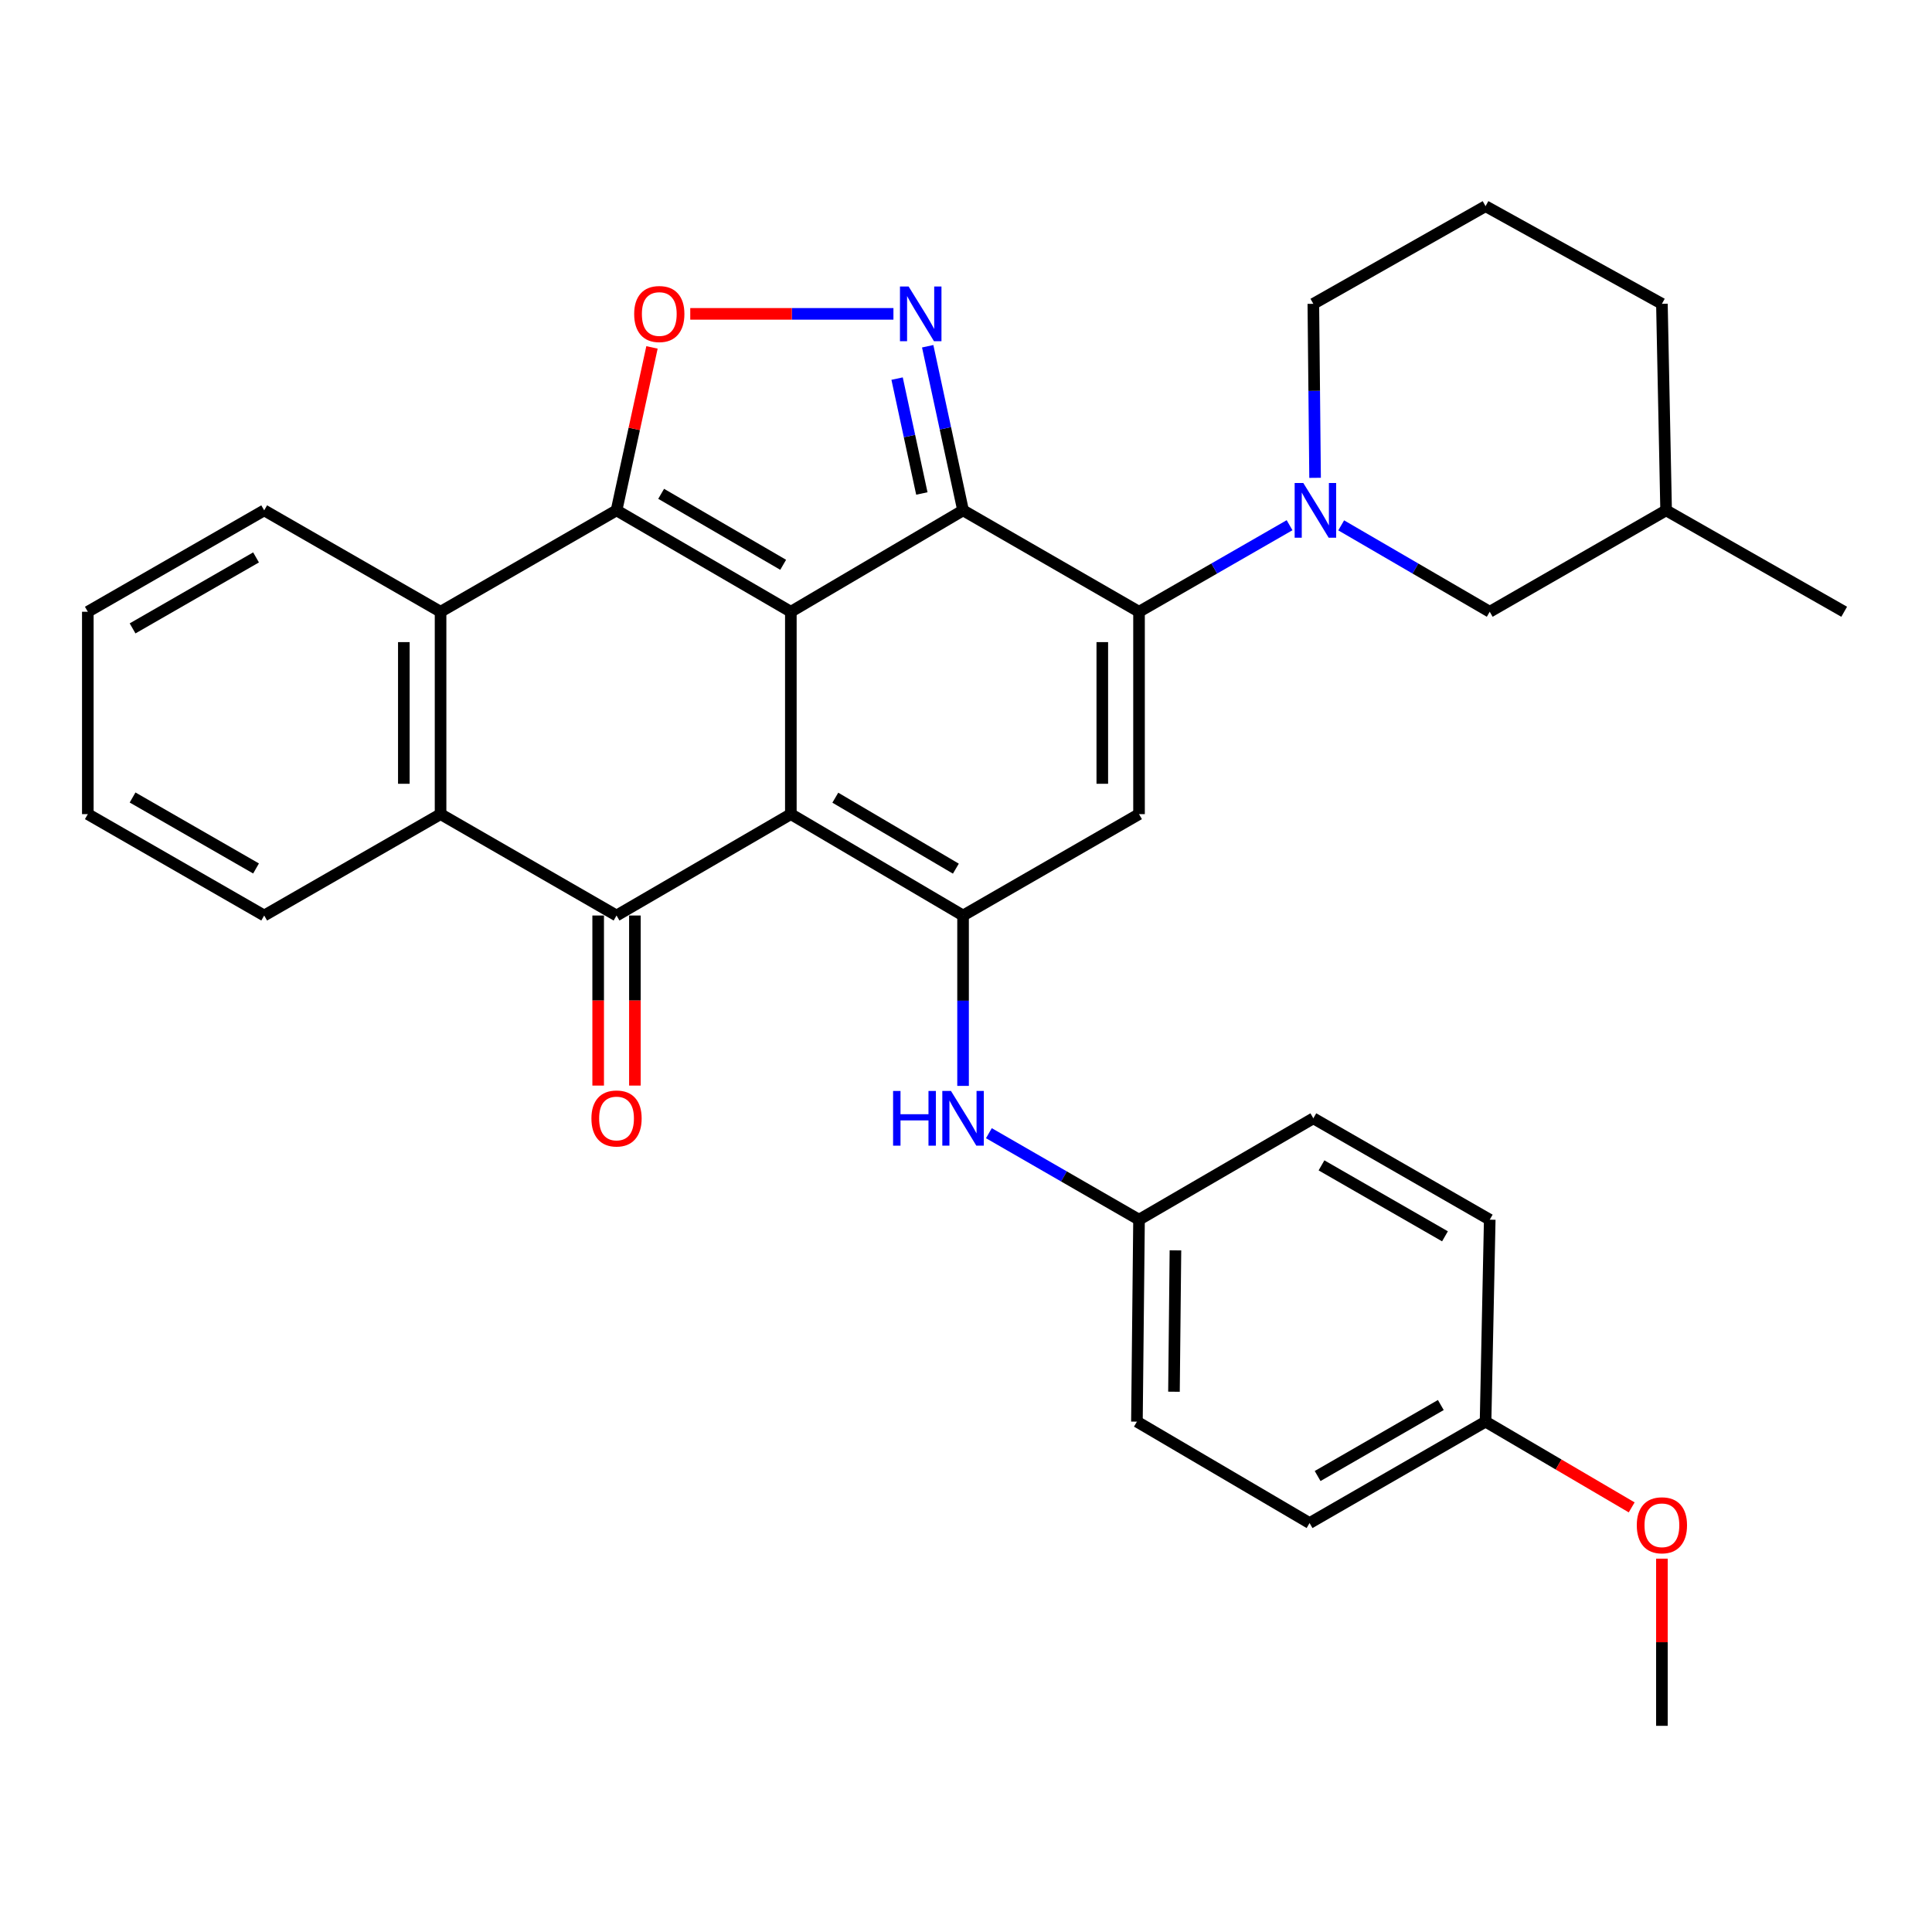 <?xml version='1.0' encoding='iso-8859-1'?>
<svg version='1.1' baseProfile='full'
              xmlns='http://www.w3.org/2000/svg'
                      xmlns:rdkit='http://www.rdkit.org/xml'
                      xmlns:xlink='http://www.w3.org/1999/xlink'
                  xml:space='preserve'
width='1000px' height='1000px' viewBox='0 0 1000 1000'>
<!-- END OF HEADER -->
<rect style='opacity:1.0;fill:#FFFFFF;stroke:none' width='1000' height='1000' x='0' y='0'> </rect>
<path class='bond-0' d='M 409.342,316.646 L 409.342,421.394' style='fill:none;fill-rule:evenodd;stroke:#000000;stroke-width:6px;stroke-linecap:butt;stroke-linejoin:miter;stroke-opacity:1' />
<path class='bond-1' d='M 409.342,316.646 L 498.479,264.161' style='fill:none;fill-rule:evenodd;stroke:#000000;stroke-width:6px;stroke-linecap:butt;stroke-linejoin:miter;stroke-opacity:1' />
<path class='bond-2' d='M 409.342,316.646 L 319.118,264.161' style='fill:none;fill-rule:evenodd;stroke:#000000;stroke-width:6px;stroke-linecap:butt;stroke-linejoin:miter;stroke-opacity:1' />
<path class='bond-2' d='M 405.369,292.339 L 342.211,255.6' style='fill:none;fill-rule:evenodd;stroke:#000000;stroke-width:6px;stroke-linecap:butt;stroke-linejoin:miter;stroke-opacity:1' />
<path class='bond-4' d='M 409.342,421.394 L 498.479,473.868' style='fill:none;fill-rule:evenodd;stroke:#000000;stroke-width:6px;stroke-linecap:butt;stroke-linejoin:miter;stroke-opacity:1' />
<path class='bond-4' d='M 432.358,412.881 L 494.754,449.613' style='fill:none;fill-rule:evenodd;stroke:#000000;stroke-width:6px;stroke-linecap:butt;stroke-linejoin:miter;stroke-opacity:1' />
<path class='bond-5' d='M 409.342,421.394 L 319.118,473.868' style='fill:none;fill-rule:evenodd;stroke:#000000;stroke-width:6px;stroke-linecap:butt;stroke-linejoin:miter;stroke-opacity:1' />
<path class='bond-3' d='M 498.479,264.161 L 589.559,316.646' style='fill:none;fill-rule:evenodd;stroke:#000000;stroke-width:6px;stroke-linecap:butt;stroke-linejoin:miter;stroke-opacity:1' />
<path class='bond-6' d='M 498.479,264.161 L 489.326,221.689' style='fill:none;fill-rule:evenodd;stroke:#000000;stroke-width:6px;stroke-linecap:butt;stroke-linejoin:miter;stroke-opacity:1' />
<path class='bond-6' d='M 489.326,221.689 L 480.174,179.216' style='fill:none;fill-rule:evenodd;stroke:#0000FF;stroke-width:6px;stroke-linecap:butt;stroke-linejoin:miter;stroke-opacity:1' />
<path class='bond-6' d='M 477.147,255.424 L 470.741,225.694' style='fill:none;fill-rule:evenodd;stroke:#000000;stroke-width:6px;stroke-linecap:butt;stroke-linejoin:miter;stroke-opacity:1' />
<path class='bond-6' d='M 470.741,225.694 L 464.334,195.963' style='fill:none;fill-rule:evenodd;stroke:#0000FF;stroke-width:6px;stroke-linecap:butt;stroke-linejoin:miter;stroke-opacity:1' />
<path class='bond-8' d='M 319.118,264.161 L 328.293,221.989' style='fill:none;fill-rule:evenodd;stroke:#000000;stroke-width:6px;stroke-linecap:butt;stroke-linejoin:miter;stroke-opacity:1' />
<path class='bond-8' d='M 328.293,221.989 L 337.469,179.817' style='fill:none;fill-rule:evenodd;stroke:#FF0000;stroke-width:6px;stroke-linecap:butt;stroke-linejoin:miter;stroke-opacity:1' />
<path class='bond-10' d='M 319.118,264.161 L 228.037,316.646' style='fill:none;fill-rule:evenodd;stroke:#000000;stroke-width:6px;stroke-linecap:butt;stroke-linejoin:miter;stroke-opacity:1' />
<path class='bond-7' d='M 589.559,316.646 L 589.559,421.394' style='fill:none;fill-rule:evenodd;stroke:#000000;stroke-width:6px;stroke-linecap:butt;stroke-linejoin:miter;stroke-opacity:1' />
<path class='bond-7' d='M 570.547,332.358 L 570.547,405.682' style='fill:none;fill-rule:evenodd;stroke:#000000;stroke-width:6px;stroke-linecap:butt;stroke-linejoin:miter;stroke-opacity:1' />
<path class='bond-9' d='M 589.559,316.646 L 628.519,294.248' style='fill:none;fill-rule:evenodd;stroke:#000000;stroke-width:6px;stroke-linecap:butt;stroke-linejoin:miter;stroke-opacity:1' />
<path class='bond-9' d='M 628.519,294.248 L 667.478,271.849' style='fill:none;fill-rule:evenodd;stroke:#0000FF;stroke-width:6px;stroke-linecap:butt;stroke-linejoin:miter;stroke-opacity:1' />
<path class='bond-12' d='M 498.479,473.868 L 498.479,517.961' style='fill:none;fill-rule:evenodd;stroke:#000000;stroke-width:6px;stroke-linecap:butt;stroke-linejoin:miter;stroke-opacity:1' />
<path class='bond-12' d='M 498.479,517.961 L 498.479,562.054' style='fill:none;fill-rule:evenodd;stroke:#0000FF;stroke-width:6px;stroke-linecap:butt;stroke-linejoin:miter;stroke-opacity:1' />
<path class='bond-34' d='M 498.479,473.868 L 589.559,421.394' style='fill:none;fill-rule:evenodd;stroke:#000000;stroke-width:6px;stroke-linecap:butt;stroke-linejoin:miter;stroke-opacity:1' />
<path class='bond-13' d='M 309.611,473.868 L 309.611,517.881' style='fill:none;fill-rule:evenodd;stroke:#000000;stroke-width:6px;stroke-linecap:butt;stroke-linejoin:miter;stroke-opacity:1' />
<path class='bond-13' d='M 309.611,517.881 L 309.611,561.894' style='fill:none;fill-rule:evenodd;stroke:#FF0000;stroke-width:6px;stroke-linecap:butt;stroke-linejoin:miter;stroke-opacity:1' />
<path class='bond-13' d='M 328.624,473.868 L 328.624,517.881' style='fill:none;fill-rule:evenodd;stroke:#000000;stroke-width:6px;stroke-linecap:butt;stroke-linejoin:miter;stroke-opacity:1' />
<path class='bond-13' d='M 328.624,517.881 L 328.624,561.894' style='fill:none;fill-rule:evenodd;stroke:#FF0000;stroke-width:6px;stroke-linecap:butt;stroke-linejoin:miter;stroke-opacity:1' />
<path class='bond-33' d='M 319.118,473.868 L 228.037,421.394' style='fill:none;fill-rule:evenodd;stroke:#000000;stroke-width:6px;stroke-linecap:butt;stroke-linejoin:miter;stroke-opacity:1' />
<path class='bond-32' d='M 462.439,162.455 L 409.857,162.455' style='fill:none;fill-rule:evenodd;stroke:#0000FF;stroke-width:6px;stroke-linecap:butt;stroke-linejoin:miter;stroke-opacity:1' />
<path class='bond-32' d='M 409.857,162.455 L 357.276,162.455' style='fill:none;fill-rule:evenodd;stroke:#FF0000;stroke-width:6px;stroke-linecap:butt;stroke-linejoin:miter;stroke-opacity:1' />
<path class='bond-14' d='M 694.2,271.926 L 732.643,294.286' style='fill:none;fill-rule:evenodd;stroke:#0000FF;stroke-width:6px;stroke-linecap:butt;stroke-linejoin:miter;stroke-opacity:1' />
<path class='bond-14' d='M 732.643,294.286 L 771.086,316.646' style='fill:none;fill-rule:evenodd;stroke:#000000;stroke-width:6px;stroke-linecap:butt;stroke-linejoin:miter;stroke-opacity:1' />
<path class='bond-16' d='M 680.683,247.328 L 680.233,202.293' style='fill:none;fill-rule:evenodd;stroke:#0000FF;stroke-width:6px;stroke-linecap:butt;stroke-linejoin:miter;stroke-opacity:1' />
<path class='bond-16' d='M 680.233,202.293 L 679.784,157.258' style='fill:none;fill-rule:evenodd;stroke:#000000;stroke-width:6px;stroke-linecap:butt;stroke-linejoin:miter;stroke-opacity:1' />
<path class='bond-11' d='M 228.037,316.646 L 228.037,421.394' style='fill:none;fill-rule:evenodd;stroke:#000000;stroke-width:6px;stroke-linecap:butt;stroke-linejoin:miter;stroke-opacity:1' />
<path class='bond-11' d='M 209.025,332.358 L 209.025,405.682' style='fill:none;fill-rule:evenodd;stroke:#000000;stroke-width:6px;stroke-linecap:butt;stroke-linejoin:miter;stroke-opacity:1' />
<path class='bond-18' d='M 228.037,316.646 L 136.746,264.161' style='fill:none;fill-rule:evenodd;stroke:#000000;stroke-width:6px;stroke-linecap:butt;stroke-linejoin:miter;stroke-opacity:1' />
<path class='bond-21' d='M 228.037,421.394 L 136.746,473.868' style='fill:none;fill-rule:evenodd;stroke:#000000;stroke-width:6px;stroke-linecap:butt;stroke-linejoin:miter;stroke-opacity:1' />
<path class='bond-15' d='M 511.847,586.538 L 550.703,608.92' style='fill:none;fill-rule:evenodd;stroke:#0000FF;stroke-width:6px;stroke-linecap:butt;stroke-linejoin:miter;stroke-opacity:1' />
<path class='bond-15' d='M 550.703,608.92 L 589.559,631.302' style='fill:none;fill-rule:evenodd;stroke:#000000;stroke-width:6px;stroke-linecap:butt;stroke-linejoin:miter;stroke-opacity:1' />
<path class='bond-24' d='M 771.086,316.646 L 862.377,264.161' style='fill:none;fill-rule:evenodd;stroke:#000000;stroke-width:6px;stroke-linecap:butt;stroke-linejoin:miter;stroke-opacity:1' />
<path class='bond-19' d='M 589.559,631.302 L 679.784,578.838' style='fill:none;fill-rule:evenodd;stroke:#000000;stroke-width:6px;stroke-linecap:butt;stroke-linejoin:miter;stroke-opacity:1' />
<path class='bond-20' d='M 589.559,631.302 L 588.471,735.839' style='fill:none;fill-rule:evenodd;stroke:#000000;stroke-width:6px;stroke-linecap:butt;stroke-linejoin:miter;stroke-opacity:1' />
<path class='bond-20' d='M 608.407,647.18 L 607.646,720.356' style='fill:none;fill-rule:evenodd;stroke:#000000;stroke-width:6px;stroke-linecap:butt;stroke-linejoin:miter;stroke-opacity:1' />
<path class='bond-26' d='M 679.784,157.258 L 768.921,106.717' style='fill:none;fill-rule:evenodd;stroke:#000000;stroke-width:6px;stroke-linecap:butt;stroke-linejoin:miter;stroke-opacity:1' />
<path class='bond-17' d='M 768.921,735.839 L 677.83,788.334' style='fill:none;fill-rule:evenodd;stroke:#000000;stroke-width:6px;stroke-linecap:butt;stroke-linejoin:miter;stroke-opacity:1' />
<path class='bond-17' d='M 745.764,727.24 L 682,763.987' style='fill:none;fill-rule:evenodd;stroke:#000000;stroke-width:6px;stroke-linecap:butt;stroke-linejoin:miter;stroke-opacity:1' />
<path class='bond-25' d='M 768.921,735.839 L 806.738,758.03' style='fill:none;fill-rule:evenodd;stroke:#000000;stroke-width:6px;stroke-linecap:butt;stroke-linejoin:miter;stroke-opacity:1' />
<path class='bond-25' d='M 806.738,758.03 L 844.556,780.22' style='fill:none;fill-rule:evenodd;stroke:#FF0000;stroke-width:6px;stroke-linecap:butt;stroke-linejoin:miter;stroke-opacity:1' />
<path class='bond-37' d='M 768.921,735.839 L 771.086,631.302' style='fill:none;fill-rule:evenodd;stroke:#000000;stroke-width:6px;stroke-linecap:butt;stroke-linejoin:miter;stroke-opacity:1' />
<path class='bond-31' d='M 136.746,264.161 L 45.455,316.646' style='fill:none;fill-rule:evenodd;stroke:#000000;stroke-width:6px;stroke-linecap:butt;stroke-linejoin:miter;stroke-opacity:1' />
<path class='bond-31' d='M 132.528,288.516 L 68.624,325.256' style='fill:none;fill-rule:evenodd;stroke:#000000;stroke-width:6px;stroke-linecap:butt;stroke-linejoin:miter;stroke-opacity:1' />
<path class='bond-22' d='M 679.784,578.838 L 771.086,631.302' style='fill:none;fill-rule:evenodd;stroke:#000000;stroke-width:6px;stroke-linecap:butt;stroke-linejoin:miter;stroke-opacity:1' />
<path class='bond-22' d='M 684.007,603.193 L 747.918,639.917' style='fill:none;fill-rule:evenodd;stroke:#000000;stroke-width:6px;stroke-linecap:butt;stroke-linejoin:miter;stroke-opacity:1' />
<path class='bond-23' d='M 588.471,735.839 L 677.83,788.334' style='fill:none;fill-rule:evenodd;stroke:#000000;stroke-width:6px;stroke-linecap:butt;stroke-linejoin:miter;stroke-opacity:1' />
<path class='bond-35' d='M 136.746,473.868 L 45.455,421.394' style='fill:none;fill-rule:evenodd;stroke:#000000;stroke-width:6px;stroke-linecap:butt;stroke-linejoin:miter;stroke-opacity:1' />
<path class='bond-35' d='M 132.527,449.514 L 68.623,412.782' style='fill:none;fill-rule:evenodd;stroke:#000000;stroke-width:6px;stroke-linecap:butt;stroke-linejoin:miter;stroke-opacity:1' />
<path class='bond-29' d='M 862.377,264.161 L 954.545,316.646' style='fill:none;fill-rule:evenodd;stroke:#000000;stroke-width:6px;stroke-linecap:butt;stroke-linejoin:miter;stroke-opacity:1' />
<path class='bond-36' d='M 862.377,264.161 L 860.201,157.258' style='fill:none;fill-rule:evenodd;stroke:#000000;stroke-width:6px;stroke-linecap:butt;stroke-linejoin:miter;stroke-opacity:1' />
<path class='bond-28' d='M 860.201,806.758 L 860.201,850.021' style='fill:none;fill-rule:evenodd;stroke:#FF0000;stroke-width:6px;stroke-linecap:butt;stroke-linejoin:miter;stroke-opacity:1' />
<path class='bond-28' d='M 860.201,850.021 L 860.201,893.283' style='fill:none;fill-rule:evenodd;stroke:#000000;stroke-width:6px;stroke-linecap:butt;stroke-linejoin:miter;stroke-opacity:1' />
<path class='bond-27' d='M 768.921,106.717 L 860.201,157.258' style='fill:none;fill-rule:evenodd;stroke:#000000;stroke-width:6px;stroke-linecap:butt;stroke-linejoin:miter;stroke-opacity:1' />
<path class='bond-30' d='M 45.455,421.394 L 45.455,316.646' style='fill:none;fill-rule:evenodd;stroke:#000000;stroke-width:6px;stroke-linecap:butt;stroke-linejoin:miter;stroke-opacity:1' />
<path  class='atom-7' d='M 470.302 148.295
L 479.582 163.295
Q 480.502 164.775, 481.982 167.455
Q 483.462 170.135, 483.542 170.295
L 483.542 148.295
L 487.302 148.295
L 487.302 176.615
L 483.422 176.615
L 473.462 160.215
Q 472.302 158.295, 471.062 156.095
Q 469.862 153.895, 469.502 153.215
L 469.502 176.615
L 465.822 176.615
L 465.822 148.295
L 470.302 148.295
' fill='#0000FF'/>
<path  class='atom-9' d='M 328.246 162.535
Q 328.246 155.735, 331.606 151.935
Q 334.966 148.135, 341.246 148.135
Q 347.526 148.135, 350.886 151.935
Q 354.246 155.735, 354.246 162.535
Q 354.246 169.415, 350.846 173.335
Q 347.446 177.215, 341.246 177.215
Q 335.006 177.215, 331.606 173.335
Q 328.246 169.455, 328.246 162.535
M 341.246 174.015
Q 345.566 174.015, 347.886 171.135
Q 350.246 168.215, 350.246 162.535
Q 350.246 156.975, 347.886 154.175
Q 345.566 151.335, 341.246 151.335
Q 336.926 151.335, 334.566 154.135
Q 332.246 156.935, 332.246 162.535
Q 332.246 168.255, 334.566 171.135
Q 336.926 174.015, 341.246 174.015
' fill='#FF0000'/>
<path  class='atom-10' d='M 674.591 250.001
L 683.871 265.001
Q 684.791 266.481, 686.271 269.161
Q 687.751 271.841, 687.831 272.001
L 687.831 250.001
L 691.591 250.001
L 691.591 278.321
L 687.711 278.321
L 677.751 261.921
Q 676.591 260.001, 675.351 257.801
Q 674.151 255.601, 673.791 254.921
L 673.791 278.321
L 670.111 278.321
L 670.111 250.001
L 674.591 250.001
' fill='#0000FF'/>
<path  class='atom-13' d='M 462.259 564.678
L 466.099 564.678
L 466.099 576.718
L 480.579 576.718
L 480.579 564.678
L 484.419 564.678
L 484.419 592.998
L 480.579 592.998
L 480.579 579.918
L 466.099 579.918
L 466.099 592.998
L 462.259 592.998
L 462.259 564.678
' fill='#0000FF'/>
<path  class='atom-13' d='M 492.219 564.678
L 501.499 579.678
Q 502.419 581.158, 503.899 583.838
Q 505.379 586.518, 505.459 586.678
L 505.459 564.678
L 509.219 564.678
L 509.219 592.998
L 505.339 592.998
L 495.379 576.598
Q 494.219 574.678, 492.979 572.478
Q 491.779 570.278, 491.419 569.598
L 491.419 592.998
L 487.739 592.998
L 487.739 564.678
L 492.219 564.678
' fill='#0000FF'/>
<path  class='atom-14' d='M 306.118 578.918
Q 306.118 572.118, 309.478 568.318
Q 312.838 564.518, 319.118 564.518
Q 325.398 564.518, 328.758 568.318
Q 332.118 572.118, 332.118 578.918
Q 332.118 585.798, 328.718 589.718
Q 325.318 593.598, 319.118 593.598
Q 312.878 593.598, 309.478 589.718
Q 306.118 585.838, 306.118 578.918
M 319.118 590.398
Q 323.438 590.398, 325.758 587.518
Q 328.118 584.598, 328.118 578.918
Q 328.118 573.358, 325.758 570.558
Q 323.438 567.718, 319.118 567.718
Q 314.798 567.718, 312.438 570.518
Q 310.118 573.318, 310.118 578.918
Q 310.118 584.638, 312.438 587.518
Q 314.798 590.398, 319.118 590.398
' fill='#FF0000'/>
<path  class='atom-26' d='M 847.201 789.481
Q 847.201 782.681, 850.561 778.881
Q 853.921 775.081, 860.201 775.081
Q 866.481 775.081, 869.841 778.881
Q 873.201 782.681, 873.201 789.481
Q 873.201 796.361, 869.801 800.281
Q 866.401 804.161, 860.201 804.161
Q 853.961 804.161, 850.561 800.281
Q 847.201 796.401, 847.201 789.481
M 860.201 800.961
Q 864.521 800.961, 866.841 798.081
Q 869.201 795.161, 869.201 789.481
Q 869.201 783.921, 866.841 781.121
Q 864.521 778.281, 860.201 778.281
Q 855.881 778.281, 853.521 781.081
Q 851.201 783.881, 851.201 789.481
Q 851.201 795.201, 853.521 798.081
Q 855.881 800.961, 860.201 800.961
' fill='#FF0000'/>
</svg>
